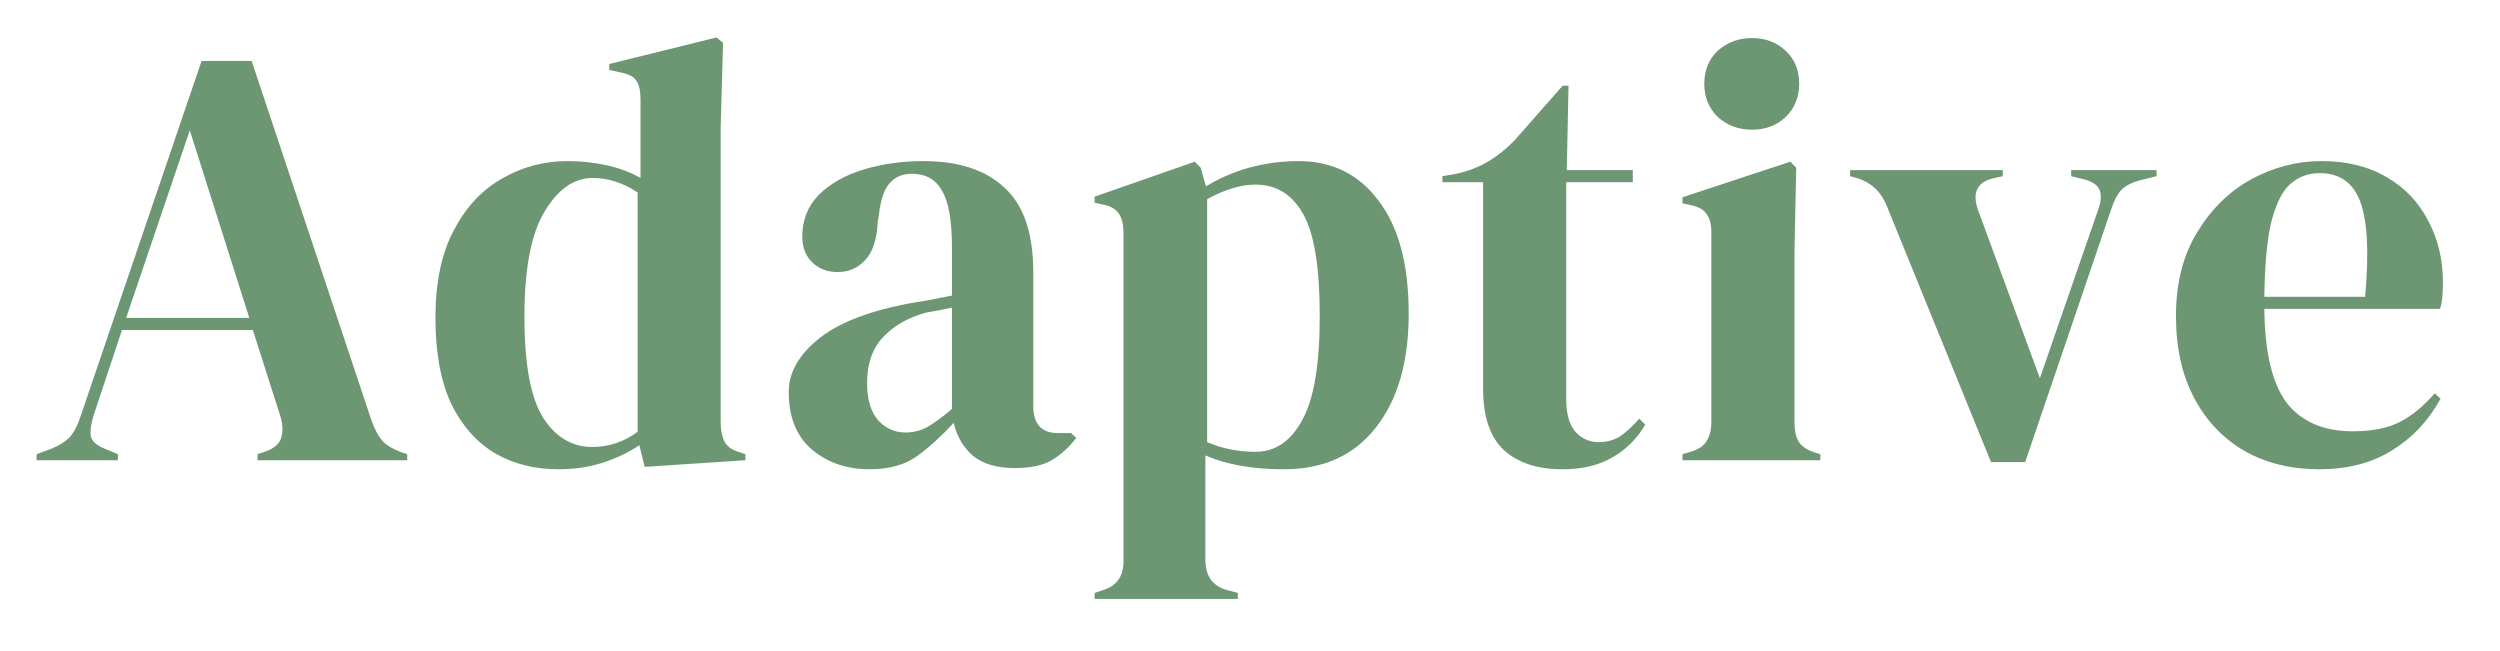<svg width="96" height="25" viewBox="0 0 96 25" fill="none" xmlns="http://www.w3.org/2000/svg">
<path fill-rule="evenodd" clip-rule="evenodd" d="M19.029 17.418C19.739 17.82 20.538 18.02 21.428 18.02C22.062 18.02 22.635 17.936 23.148 17.766C23.676 17.596 24.144 17.372 24.551 17.094L24.755 17.928L28.625 17.673V17.442L28.421 17.372C28.134 17.295 27.938 17.163 27.833 16.978C27.727 16.777 27.674 16.523 27.674 16.214V4.889L27.765 1.646L27.516 1.438L23.397 2.457V2.688L23.827 2.781C24.144 2.843 24.348 2.951 24.438 3.105C24.544 3.26 24.596 3.499 24.596 3.823V6.834C24.219 6.618 23.789 6.456 23.306 6.348C22.824 6.24 22.318 6.186 21.79 6.186C20.885 6.186 20.048 6.41 19.278 6.857C18.509 7.29 17.89 7.954 17.423 8.849C16.955 9.729 16.721 10.849 16.721 12.207C16.721 13.55 16.925 14.655 17.332 15.519C17.755 16.368 18.32 17.002 19.029 17.418ZM24.483 16.585C23.955 16.971 23.374 17.163 22.741 17.163C21.971 17.163 21.345 16.793 20.863 16.052C20.38 15.295 20.138 13.998 20.138 12.161C20.138 10.324 20.395 8.98 20.908 8.131C21.421 7.266 22.039 6.834 22.763 6.834C23.352 6.834 23.925 7.019 24.483 7.39V16.585ZM1.404 17.442V17.673H4.527V17.442L4.029 17.233C3.712 17.11 3.531 16.947 3.486 16.747C3.456 16.546 3.493 16.276 3.599 15.936L4.685 12.671H9.709L10.773 16.006C10.863 16.314 10.871 16.585 10.795 16.816C10.735 17.032 10.546 17.202 10.23 17.326L9.89 17.442V17.673H15.638V17.442L15.367 17.349C15.05 17.225 14.816 17.079 14.665 16.909C14.514 16.724 14.378 16.461 14.258 16.122L9.664 2.341H7.74L3.079 16.029C2.973 16.353 2.837 16.608 2.671 16.793C2.505 16.963 2.271 17.11 1.97 17.233L1.404 17.442ZM9.573 12.207H4.844L7.288 5.005L9.573 12.207ZM33.387 18.02C32.512 18.02 31.773 17.766 31.169 17.256C30.581 16.747 30.287 16.013 30.287 15.056C30.287 14.33 30.649 13.666 31.373 13.064C32.097 12.447 33.236 11.983 34.79 11.675C35.032 11.628 35.303 11.582 35.605 11.536C35.907 11.474 36.224 11.412 36.555 11.35V9.521C36.555 8.471 36.427 7.737 36.171 7.321C35.929 6.888 35.545 6.672 35.017 6.672C34.654 6.672 34.368 6.796 34.157 7.043C33.945 7.274 33.81 7.683 33.749 8.27L33.704 8.525C33.674 9.189 33.515 9.675 33.229 9.984C32.942 10.293 32.588 10.447 32.165 10.447C31.773 10.447 31.449 10.324 31.192 10.077C30.936 9.83 30.807 9.498 30.807 9.081C30.807 8.448 31.019 7.915 31.441 7.483C31.878 7.05 32.452 6.726 33.161 6.51C33.87 6.294 34.639 6.186 35.469 6.186C36.812 6.186 37.845 6.525 38.569 7.205C39.309 7.869 39.678 8.957 39.678 10.47V15.589C39.678 16.284 39.995 16.631 40.629 16.631H41.127L41.33 16.816C41.044 17.187 40.727 17.472 40.38 17.673C40.048 17.874 39.573 17.974 38.954 17.974C38.29 17.974 37.762 17.82 37.37 17.511C36.993 17.187 36.744 16.762 36.623 16.237C36.171 16.731 35.703 17.156 35.22 17.511C34.752 17.851 34.142 18.02 33.387 18.02ZM34.768 16.608C35.069 16.608 35.348 16.538 35.605 16.399C35.877 16.245 36.193 16.013 36.555 15.705V11.814L36.103 11.906C35.952 11.937 35.778 11.968 35.582 11.999C34.888 12.184 34.33 12.501 33.908 12.948C33.5 13.381 33.297 13.967 33.297 14.709C33.297 15.342 33.44 15.82 33.727 16.145C34.013 16.453 34.36 16.608 34.768 16.608ZM42.033 22.768V23H47.532V22.768L47.102 22.653C46.559 22.498 46.287 22.112 46.287 21.494V17.488C47.102 17.843 48.105 18.02 49.297 18.02C50.821 18.02 51.998 17.488 52.828 16.422C53.673 15.357 54.094 13.898 54.094 12.045C54.094 10.162 53.71 8.718 52.941 7.714C52.186 6.695 51.16 6.186 49.863 6.186C49.214 6.186 48.581 6.271 47.962 6.44C47.358 6.61 46.808 6.85 46.31 7.158L46.106 6.44L45.88 6.209L42.033 7.552V7.784L42.35 7.853C42.651 7.915 42.855 8.031 42.961 8.201C43.081 8.37 43.142 8.625 43.142 8.965V21.564C43.142 22.151 42.863 22.521 42.304 22.676L42.033 22.768ZM49.998 16.145C49.561 16.947 48.965 17.349 48.211 17.349C47.547 17.349 46.928 17.225 46.355 16.978V7.645C47.034 7.274 47.653 7.089 48.211 7.089C49.011 7.089 49.622 7.467 50.044 8.224C50.467 8.965 50.678 10.27 50.678 12.138C50.678 14.006 50.451 15.342 49.998 16.145ZM60.006 18.021C59.041 18.021 58.287 17.773 57.743 17.279C57.216 16.785 56.951 15.998 56.951 14.917V6.996H55.389V6.765L55.933 6.672C56.401 6.564 56.8 6.41 57.132 6.209C57.479 6.008 57.819 5.738 58.151 5.398L60.006 3.291H60.232L60.164 6.533H62.7V6.996H60.142V15.334C60.142 15.874 60.255 16.284 60.481 16.562C60.723 16.839 61.025 16.978 61.387 16.978C61.704 16.978 61.982 16.901 62.224 16.747C62.465 16.577 62.707 16.353 62.949 16.075L63.175 16.307C62.872 16.832 62.458 17.249 61.93 17.557C61.402 17.866 60.761 18.021 60.006 18.021ZM65.965 4.495C66.327 4.819 66.764 4.981 67.278 4.981C67.79 4.981 68.22 4.819 68.568 4.495C68.915 4.155 69.088 3.731 69.088 3.221C69.088 2.696 68.915 2.272 68.568 1.947C68.22 1.623 67.79 1.461 67.278 1.461C66.764 1.461 66.327 1.623 65.965 1.947C65.618 2.272 65.444 2.696 65.444 3.221C65.444 3.731 65.618 4.155 65.965 4.495ZM64.608 17.442V17.673H69.902V17.442L69.676 17.372C69.39 17.279 69.186 17.14 69.066 16.955C68.96 16.77 68.907 16.523 68.907 16.214V9.729L68.975 6.44L68.749 6.209L64.608 7.575V7.807L64.924 7.876C65.226 7.938 65.43 8.054 65.535 8.224C65.656 8.378 65.716 8.617 65.716 8.942V16.191C65.716 16.5 65.656 16.747 65.535 16.932C65.43 17.117 65.226 17.256 64.924 17.349L64.608 17.442ZM76.454 17.743L72.449 7.9C72.238 7.375 71.876 7.027 71.362 6.857L71.045 6.765V6.533H76.907V6.765L76.499 6.857C75.911 7.012 75.73 7.413 75.956 8.062L78.332 14.523L80.55 8.108C80.671 7.799 80.701 7.545 80.641 7.344C80.58 7.143 80.399 6.996 80.097 6.904L79.532 6.765V6.533H82.813V6.765L82.157 6.927C81.87 7.004 81.644 7.12 81.478 7.274C81.327 7.429 81.198 7.66 81.093 7.969L77.767 17.743H76.454ZM91.659 6.811C90.965 6.394 90.128 6.186 89.147 6.186C88.212 6.186 87.314 6.417 86.454 6.88C85.609 7.344 84.915 8.023 84.372 8.919C83.829 9.799 83.557 10.872 83.557 12.138C83.557 13.358 83.791 14.408 84.259 15.288C84.726 16.168 85.375 16.847 86.205 17.326C87.035 17.789 87.986 18.02 89.057 18.02C90.142 18.02 91.07 17.781 91.84 17.303C92.625 16.824 93.25 16.16 93.718 15.311L93.492 15.102C93.085 15.581 92.646 15.944 92.179 16.191C91.711 16.438 91.101 16.561 90.346 16.561C89.23 16.561 88.385 16.199 87.812 15.473C87.253 14.732 86.967 13.527 86.951 11.86H93.696C93.741 11.721 93.771 11.567 93.786 11.397C93.801 11.211 93.809 11.034 93.809 10.864C93.809 9.969 93.62 9.173 93.243 8.479C92.881 7.768 92.353 7.212 91.659 6.811ZM87.948 7.066C88.264 6.788 88.641 6.649 89.079 6.649C89.848 6.649 90.368 7.019 90.64 7.761C90.912 8.502 90.972 9.714 90.821 11.397H86.951C86.967 10.146 87.058 9.181 87.223 8.502C87.404 7.807 87.646 7.328 87.948 7.066Z" fill="#6D9773"/>
</svg>
